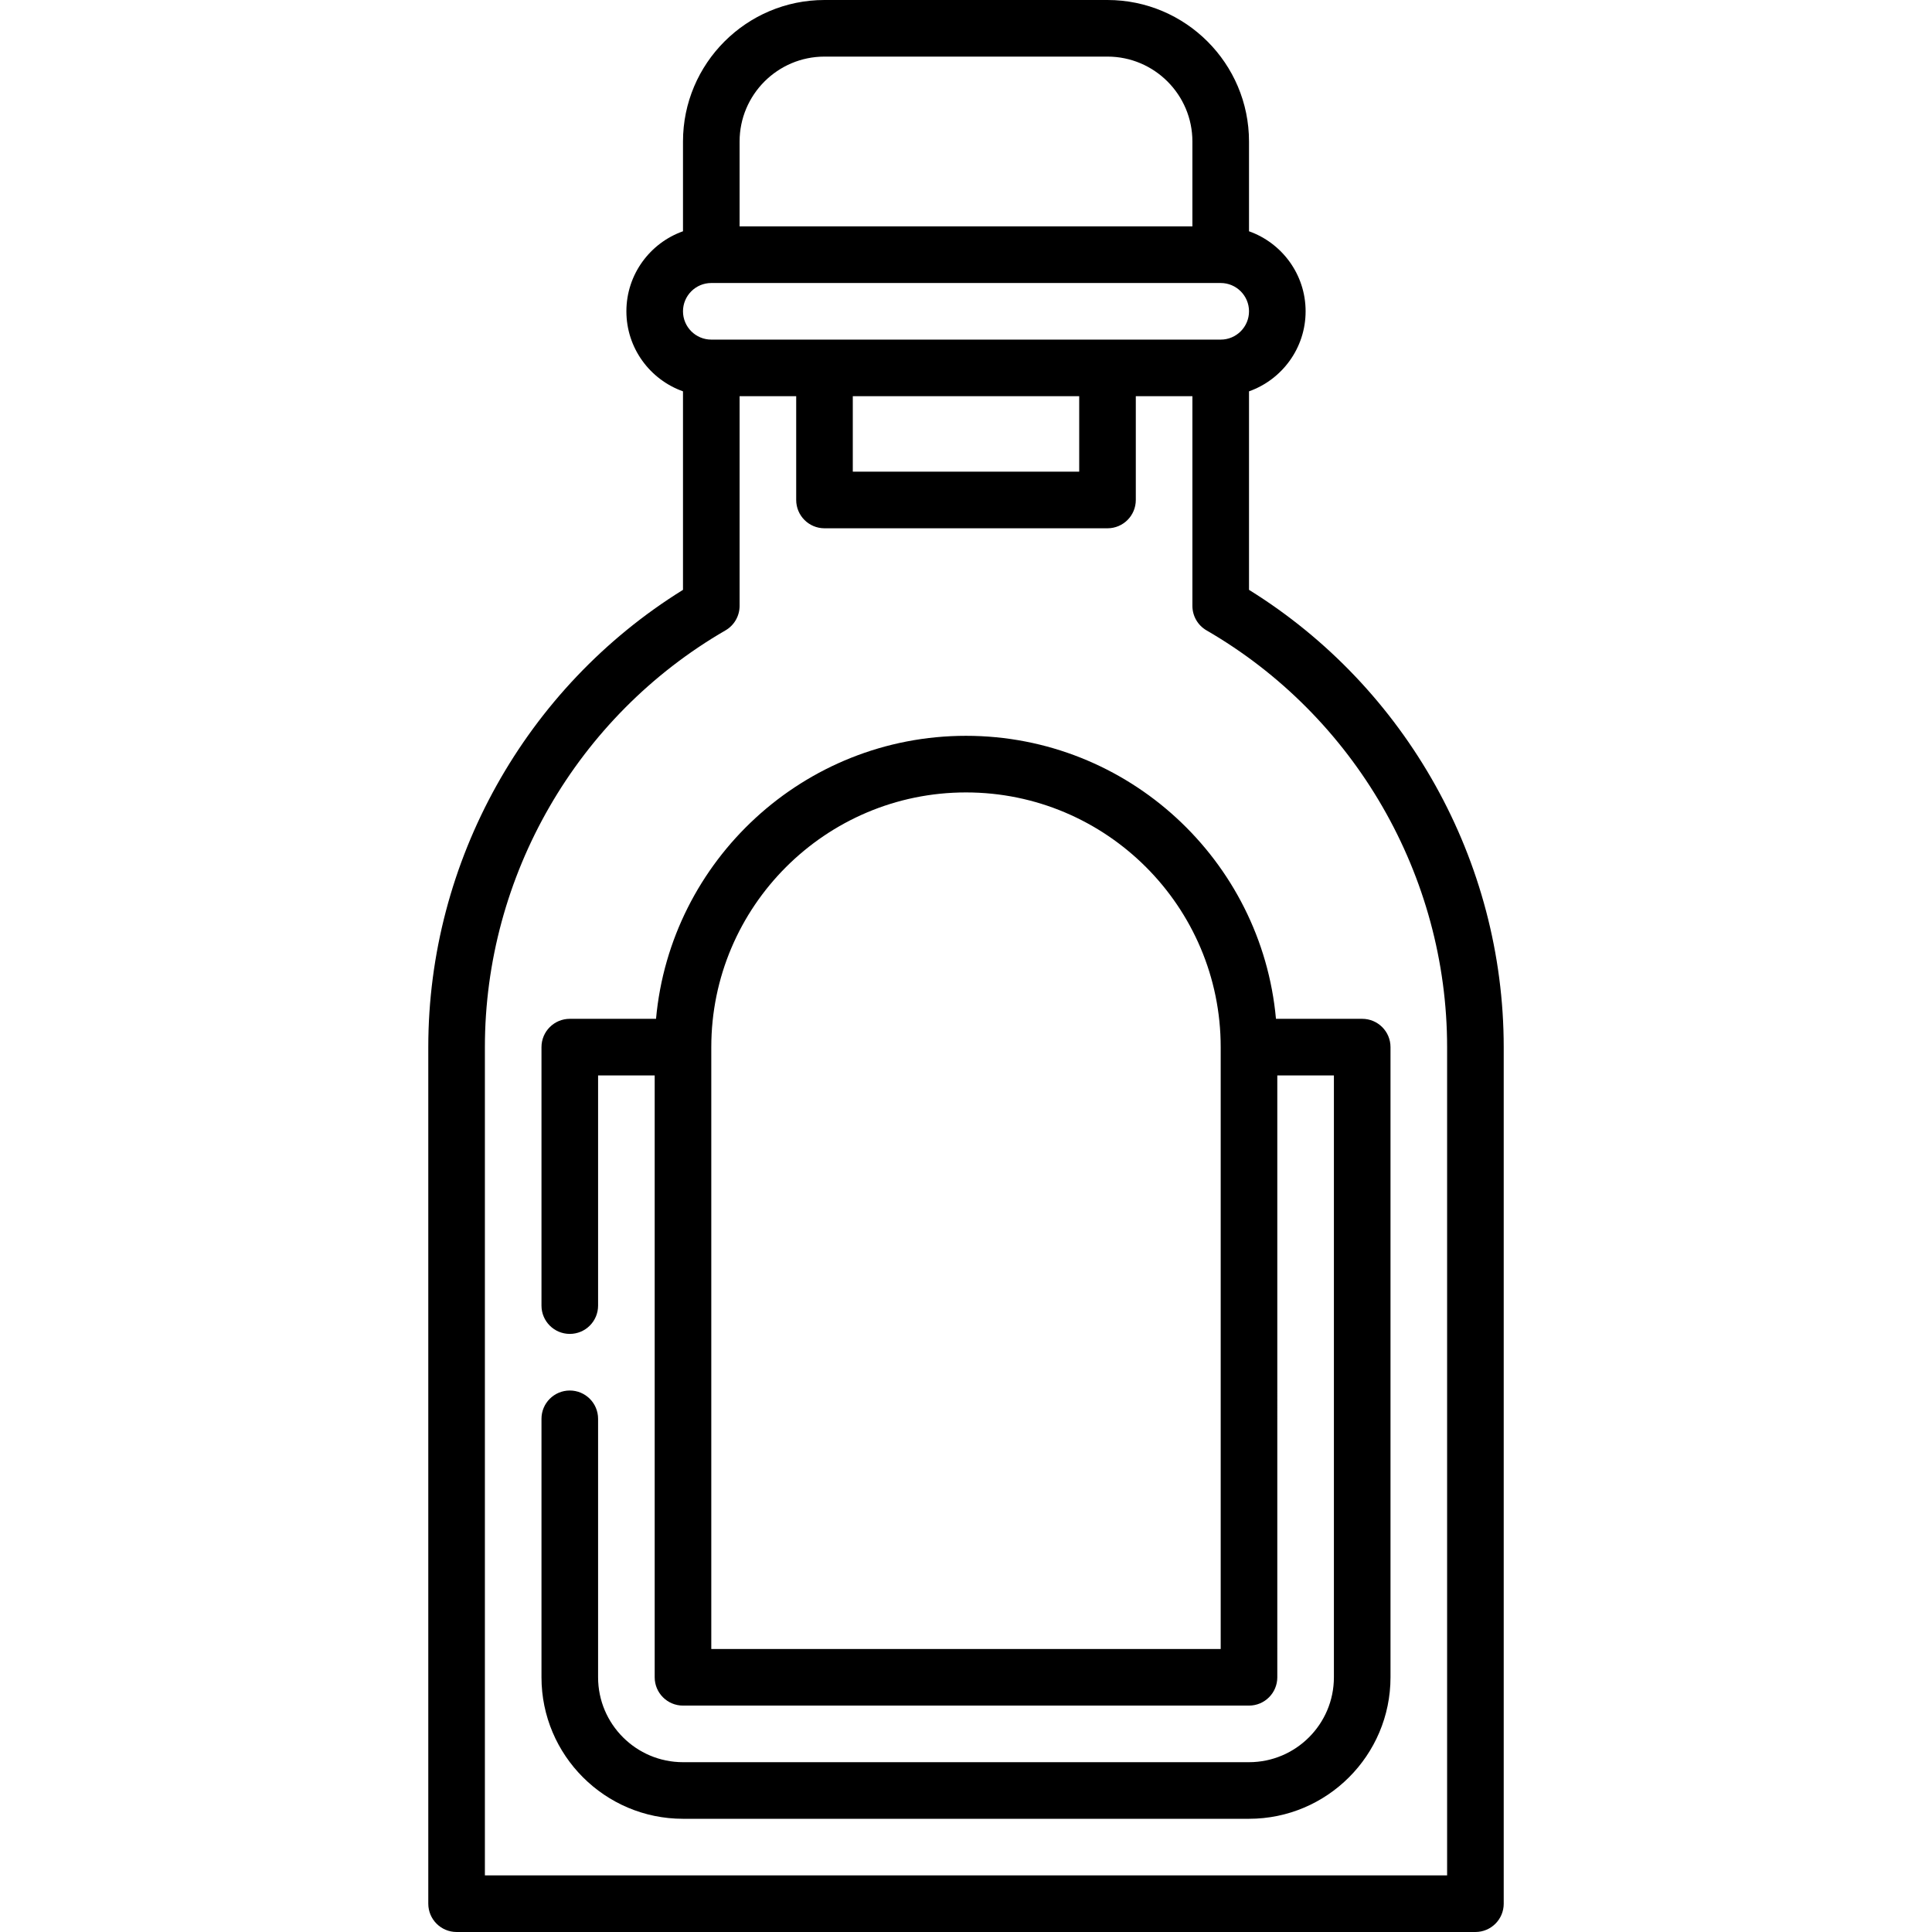 <?xml version="1.0" encoding="iso-8859-1"?>
<!-- Generator: Adobe Illustrator 19.0.0, SVG Export Plug-In . SVG Version: 6.00 Build 0)  -->
<svg version="1.1" id="Capa_1" xmlns="http://www.w3.org/2000/svg" xmlns:xlink="http://www.w3.org/1999/xlink" x="0px" y="0px"
	 viewBox="0 0 330.99 330.99" style="enable-background:new 0 0 330.99 330.99;" xml:space="preserve">
<g>
	<g>
		<path d="M213.98,101.053V67.045c5.643-2.001,9.697-7.39,9.697-13.712c0-6.321-4.054-11.71-9.697-13.711V24.242
			C213.98,10.875,203.105,0,189.737,0h-48.485c-13.368,0-24.242,10.875-24.242,24.242v15.379c-5.643,2.001-9.697,7.39-9.697,13.711
			c0,6.321,4.054,11.71,9.697,13.712v34.009c-26.986,16.742-43.636,46.5-43.636,78.341v146.747c0,2.678,2.17,4.848,4.849,4.848
			h174.545c2.678,0,4.849-2.171,4.849-4.848V179.394C257.616,147.554,240.966,117.795,213.98,101.053z M126.707,24.242
			c0-8.021,6.525-14.545,14.545-14.545h48.485c8.02,0,14.545,6.525,14.545,14.545v14.545h-77.576V24.242z M121.859,48.485h87.273
			c2.674,0,4.849,2.175,4.849,4.848c0,2.674-2.175,4.849-4.849,4.849h-87.273c-2.674,0-4.849-2.175-4.849-4.849
			C117.01,50.66,119.185,48.485,121.859,48.485z M184.889,67.879v12.929h-38.788V67.879H184.889z M247.919,321.293H83.071V179.394
			c0-29.333,15.793-56.69,41.216-71.397c1.498-0.867,2.42-2.466,2.42-4.197V67.879h9.697v17.778c0,2.678,2.17,4.849,4.849,4.849
			h48.485c2.678,0,4.848-2.171,4.848-4.849V67.879h9.697V103.8c0,1.731,0.922,3.33,2.42,4.197
			c25.423,14.707,41.216,42.064,41.216,71.397V321.293z"/>
	</g>
</g>
<g>
	<g>
		<path d="M233.374,174.545h-14.776c-2.459-27.143-25.33-48.485-53.103-48.485s-50.644,21.342-53.103,48.485H97.616
			c-2.678,0-4.849,2.171-4.849,4.848v44.283c0,2.678,2.17,4.849,4.849,4.849s4.848-2.171,4.848-4.849v-39.434h9.697v103.111
			c0,2.678,2.17,4.849,4.848,4.849h96.97c2.678,0,4.848-2.171,4.848-4.849V184.242h9.697v103.111
			c0,8.021-6.525,14.545-14.545,14.545h-96.97c-8.02,0-14.545-6.525-14.545-14.545v-44.283c0-2.678-2.17-4.848-4.848-4.848
			s-4.849,2.171-4.849,4.848v44.283c0,13.368,10.875,24.242,24.242,24.242h96.97c13.368,0,24.242-10.875,24.242-24.242v-107.96
			C238.222,176.716,236.052,174.545,233.374,174.545z M209.131,282.505h-87.273V179.394c0-24.061,19.575-43.636,43.636-43.636
			s43.636,19.575,43.636,43.636V282.505z"/>
	</g>
</g>
<g>
</g>
<g>
</g>
<g>
</g>
<g>
</g>
<g>
</g>
<g>
</g>
<g>
</g>
<g>
</g>
<g>
</g>
<g>
</g>
<g>
</g>
<g>
</g>
<g>
</g>
<g>
</g>
<g>
</g>
</svg>
